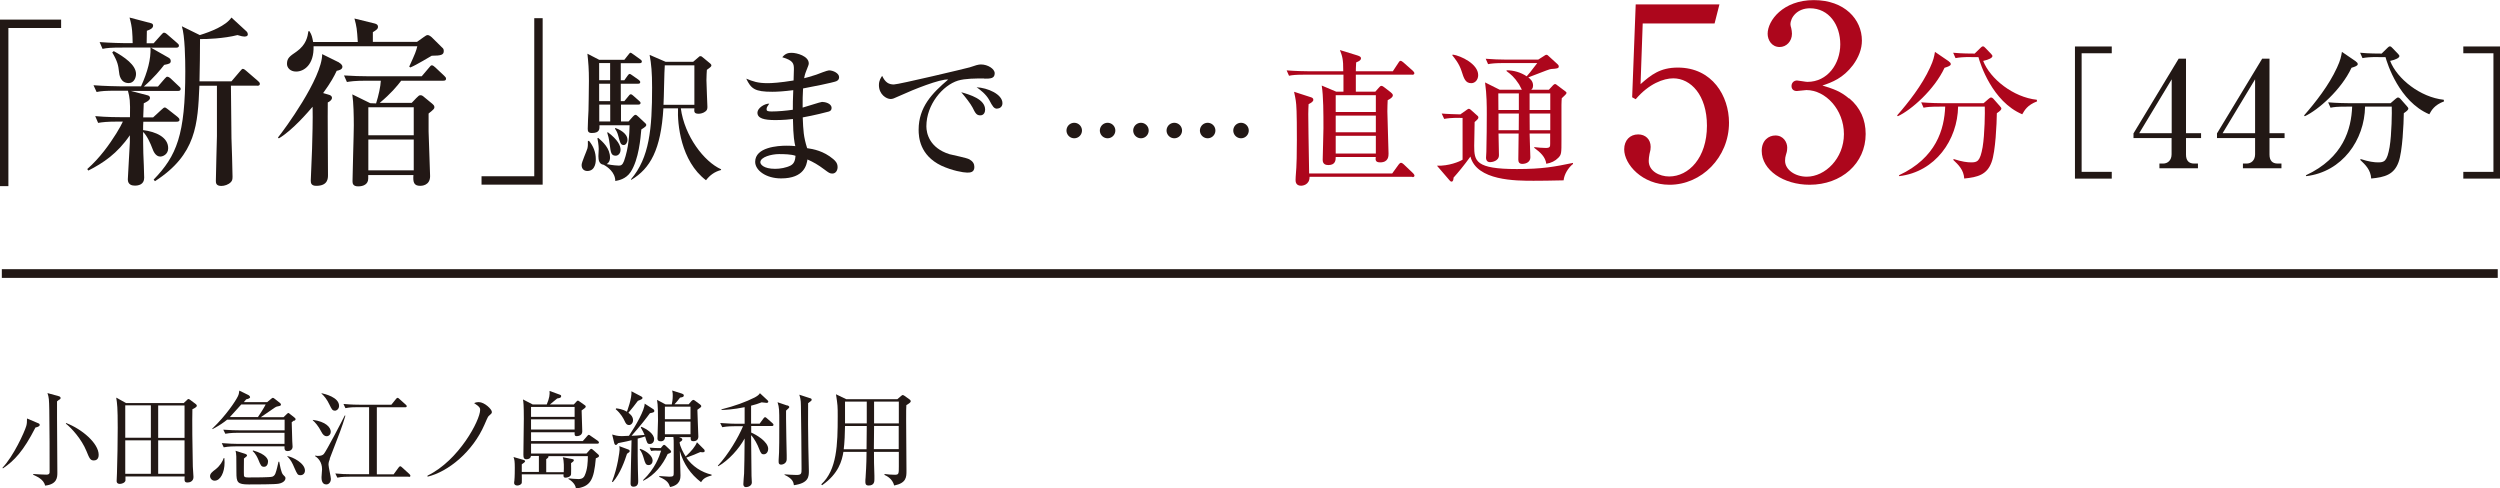 <?xml version="1.0" encoding="UTF-8"?>
<svg id="_レイヤー_2" data-name="レイヤー_2" xmlns="http://www.w3.org/2000/svg" viewBox="0 0 232.33 45.38">
  <defs>
    <style>
      .cls-1 {
        stroke-miterlimit: 10;
        stroke-width: .81px;
      }

      .cls-1, .cls-2 {
        fill: none;
        stroke: #221815;
      }

      .cls-2 {
        stroke-dasharray: 0 3.1;
        stroke-linecap: round;
        stroke-linejoin: round;
        stroke-width: 1.44px;
      }

      .cls-3 {
        fill: #ad061c;
      }

      .cls-4 {
        fill: #221815;
      }
    </style>
  </defs>
  <g id="_レイヤー_1-2" data-name="レイヤー_1">
    <line class="cls-1" x1=".17" y1="25.42" x2="232.12" y2="25.42"/>
    <g>
      <path class="cls-4" d="M.78,2.61v14.69h-.78V1.82h5.68v.78H.78Z"/>
      <path class="cls-4" d="M16.56,8.45h-4.4l1.56.41c.12.03.22.1.22.25,0,.22-.41.41-.58.49-.02.2-.03,1.12-.05,1.31h.92l.76-.7c.17-.15.24-.22.31-.22.08,0,.14.03.31.17l.9.71c.08.07.17.15.17.27,0,.15-.15.17-.27.17h-3.09c-.02.27-.02.48-.02.78,1.19.15,2.33.66,2.33,1.68,0,.59-.51.78-.73.78-.46,0-.66-.54-.73-.73-.19-.51-.51-1.22-.87-1.56,0,.68,0,1.19.02,1.97.02.36.08,1.97.08,2.29,0,.65-.56.73-.87.73-.26,0-.65-.08-.65-.58,0-.25.19-3.23.19-3.47v-.63c-1.16,1.7-2.48,2.58-3.86,3.28l-.1-.14c1.19-1.05,2.06-2.29,2.7-3.31.27-.44.51-.87.61-1.1h-.46c-1.04,0-1.41.05-1.84.12l-.27-.63c1.04.1,2.23.1,2.41.1h.82c.03-1.58-.02-1.8-.19-2.46h-1.07c-1.04,0-1.41.03-1.84.12l-.29-.63c1.04.08,2.24.1,2.43.1h1.99c.61-1.34.92-2.52.88-3.6h-2.62c-1.04,0-1.41.03-1.84.12l-.27-.63c1.02.08,2.23.1,2.41.1h.66c-.02-.85-.02-1.44-.29-2.38l1.94.51c.14.03.25.08.25.24,0,.27-.34.39-.58.48,0,.19-.02.99-.02,1.16h.65l.7-.78c.17-.19.19-.2.27-.2.07,0,.14.02.31.17l.9.78c.1.08.17.15.17.25,0,.17-.15.19-.25.19h-2.35l1.62.92c.12.07.22.15.22.32,0,.24-.17.27-.61.36-.34.44-.93,1.17-1.89,2.01h1.31l.61-.71c.17-.19.19-.2.27-.2.12,0,.29.15.31.17l.75.71c.1.08.17.15.17.25,0,.17-.14.19-.25.19ZM11.96,7.72c-.78,0-.88-.8-.9-1.05-.07-.59-.12-.93-.63-1.8l.14-.12c.99.54,2.07,1.29,2.07,2.12,0,.37-.2.85-.68.85ZM23.89,7.96h-2.43c0,.66.02,2.35.05,4.88.02.51.1,3.01.1,3.57,0,.27-.03.39-.17.53-.22.22-.58.34-.87.34-.48,0-.51-.27-.51-.46,0-.49.1-4.05.1-4.18v-4.67h-1.63c-.15,3.55-.27,6.39-4.13,8.87l-.12-.15c2.14-2.21,2.94-4.16,2.94-10.05,0-1.05-.03-3.31-.32-4.2l1.67.82c1-.31,2.41-.85,2.94-1.63l1.38,1.27c.1.08.14.2.14.31,0,.07-.05.19-.31.19-.14,0-.27-.03-.65-.14-1.24.32-2.94.39-3.48.37,0,1.19-.02,2.62-.05,3.93h2.97l.8-.94c.17-.2.19-.22.27-.22.1,0,.25.14.31.19l1.09.94c.07.07.17.15.17.25,0,.19-.17.19-.25.19Z"/>
      <path class="cls-4" d="M31.51,5.82c.15.08.31.22.31.39,0,.26-.36.34-.53.37-.25.53-.49,1-1.26,2.07l.48.14c.19.05.34.12.34.31s-.24.36-.39.42c-.02.97.02,5.66.02,6.73,0,.32,0,1.02-1.09,1.02-.46,0-.51-.25-.51-.48,0-.05.1-2.48.12-2.94.03-1,.08-2.79.05-3.93-.29.34-1.87,2.21-3.14,2.94l-.08-.08c.56-.68,4.11-5.51,4.11-7.75l1.58.78ZM38.77,3.88l.59-.42c.2-.15.29-.2.39-.2.07,0,.2.05.37.2l.95.94c.12.1.17.17.17.34,0,.34-.2.44-1.12.44-.07.03-1.43.87-1.99,1.09l-.1-.08c.58-1.27.63-1.41.75-1.89h-9.64c.05,1.73-.9,2.35-1.62,2.35-.56,0-.85-.37-.85-.71,0-.54.25-.71.88-1.14.92-.65,1.04-1.41,1.11-1.9h.1c.22.36.25.53.34,1h4.15c-.08-1.24-.1-1.38-.31-2.18l1.87.46c.19.05.32.12.32.32,0,.17-.12.27-.48.49v.9h4.1ZM37.31,7.47c-.46.59-.97,1.21-2.02,2.09h2.97l.42-.44c.22-.22.27-.27.39-.27s.19.03.37.19l.73.6c.08.07.2.17.2.31,0,.15-.03.19-.54.6v1.67c0,.31.14,3.76.14,4.15,0,.9-.83.9-.92.9-.59,0-.68-.34-.63-1h-4.2v.32c0,.53-.44.73-.93.73s-.53-.27-.53-.48c0-.75.12-4.37.12-5.18s-.02-2.12-.14-2.89l1.67.82.54.02c.24-.75.42-1.6.44-2.11h-1.31c-1.17,0-1.51.07-1.84.12l-.27-.61c.76.05,1.63.08,2.41.08h4.81l.68-.8c.14-.15.15-.22.27-.22.1,0,.2.1.31.19l.83.78c.12.12.17.17.17.27,0,.19-.17.19-.27.19h-3.89ZM34.23,9.97v2.6h4.22v-2.6h-4.22ZM34.23,12.97v2.86h4.22v-2.86h-4.22Z"/>
      <path class="cls-4" d="M44.75,17.16v-.78h4.9V1.69h.78v15.47h-5.68Z"/>
    </g>
    <g>
      <path class="cls-4" d="M54.73,13.08c.42.5.64,1.08.64,1.73,0,.14,0,1.08-.79,1.08-.25,0-.53-.14-.53-.56,0-.26.48-1.31.54-1.54.05-.22.05-.39.04-.67l.1-.04ZM58.41,11.29l.41-.46c.07-.07.15-.16.25-.16.05,0,.15.07.27.19l.64.6c.05.04.08.1.08.15,0,.11-.08.18-.46.42-.07.78-.23,2.78-.99,3.95-.45.68-1.16.79-1.43.84,0-.8-.72-1.32-1.09-1.51-.41-.05-.48-.44-.48-.8,0-.11.03-.57.03-.67,0-.05,0-.37-.12-.99l.07-.04c.42.37,1.1.95,1.1,1.84,0,.08,0,.41-.31.6.56.12,1.04.14,1.13.14.19,0,.34-.05.48-.42.44-1.24.5-2.5.52-3.33h-2.8c.01.35.03.72-.71.72-.33,0-.38-.16-.38-.39,0-.27.05-1.46.07-1.7,0-.12.04-1.85.04-2.75,0-1.13-.05-1.66-.14-2.53l1.1.57h2.33l.38-.48c.11-.14.14-.18.2-.18.05,0,.08.03.27.16l.64.46c.07.05.14.11.14.2,0,.12-.11.15-.2.15h-1.76v1.59h.33l.29-.41c.07-.11.14-.18.22-.18.05,0,.15.08.27.16l.54.38c.09.07.16.14.16.22,0,.14-.12.15-.22.15h-1.59v1.62h.33l.38-.46c.07-.08.12-.18.22-.18.08,0,.16.07.25.15l.52.46c.05.04.14.12.14.2,0,.12-.12.15-.2.15h-1.62v1.57h.74ZM55.68,5.86v1.59h1.02v-1.59h-1.02ZM55.68,7.78v1.62h1.02v-1.62h-1.02ZM56.71,11.29v-1.57h-1.02v1.57h1.02ZM56.49,12.29c.94.71,1.18,1.25,1.18,1.62s-.24.56-.45.56c-.44,0-.46-.31-.56-1.06-.07-.56-.14-.8-.23-1.08l.05-.04ZM57.18,11.89c.23.08,1.13.44,1.13,1.1,0,.26-.15.49-.35.49-.29,0-.34-.26-.5-.84-.09-.35-.18-.49-.31-.68l.04-.07ZM63.27,10.07c.35,2.59,2.16,4.95,3.74,5.66v.07c-.6.15-1.06.5-1.4.95-2.35-1.78-2.67-5.25-2.6-6.68h-1.36c-.23,3.84-1.22,5.59-2.98,6.64l-.04-.04c1.73-2.01,1.97-4.72,1.97-8.52,0-1.42-.07-2.18-.23-3.05l1.48.64h2.57l.49-.42c.07-.07.1-.1.18-.1.1,0,.15.05.22.11l.69.57c.05.04.11.11.11.18,0,.08-.04.14-.42.41-.01.25-.04.52-.04.97,0,.39.09,2.34.09,2.46,0,.11,0,.29-.15.41-.23.2-.52.24-.67.24-.42,0-.42-.19-.39-.5h-1.27ZM64.53,9.74v-3.67h-2.75c-.05.52-.08,3.09-.12,3.67h2.87Z"/>
      <path class="cls-4" d="M77.75,7.54c-.39.15-2.44.56-3.12.68-.04.68-.04,1.01-.04,1.78.29-.07,1.66-.53,1.81-.53.27,0,.88.14.88.56,0,.25-.18.31-.27.34-.12.04-1.43.37-2.41.54.05,1.23.07,1.78.41,2.86.56.08,1.52.25,2.42,1.01.16.14.41.35.41.75,0,.29-.16.6-.49.6-.23,0-.34-.08-.74-.38-.6-.45-.99-.67-1.57-.93-.08.49-.29,1.76-2.45,1.76-1.42,0-2.41-.76-2.41-1.54,0-1.36,2.1-1.5,2.91-1.5.34,0,.57.01.82.04-.08-.35-.19-.79-.22-2.52-.23.03-.87.1-1.63.1-1.06,0-1.67-.16-1.67-.69,0-.41.63-.84,1.1-.84-.18.26-.25.35-.25.53,0,.14.09.2.45.2.6,0,1.39-.07,1.99-.16,0-.71,0-.72.04-1.82-.86.11-1.47.15-1.95.15-1.61,0-1.97-.27-2.42-1.22.64.26,1.06.42,2,.42.35,0,1.12-.04,2.4-.25,0-.15.03-.99.03-1.06,0-.52-.07-.8-1.08-1.1.3-.37.58-.41.87-.41.5,0,1.59.31,1.59.98,0,.12-.03.18-.23.69-.14.35-.16.5-.2.69.22-.05.58-.15,1.13-.33.19-.07,1.02-.4,1.18-.4.39,0,.94.27.94.63,0,.18-.08.3-.25.37ZM72.39,14.32c-.68,0-1.73.27-1.73.76,0,.19.29.61,1.38.61.46,0,1.03-.1,1.44-.31.37-.2.42-.57.45-.9-.39-.15-1.1-.16-1.54-.16Z"/>
      <path class="cls-4" d="M91.48,7.29c-.8,0-1.78,0-2.45.2-1.42.44-2.94,2.22-2.94,4.25,0,.65.29,2.01,2.15,2.59.29.08,1.62.34,1.85.48.33.19.46.42.46.71,0,.52-.42.52-.68.52-.34,0-1.39-.18-2.4-.65-2.01-.97-2.1-2.67-2.1-3.33,0-2.1,1.25-3.4,2.75-4.67-.73-.07-3.24.93-4.41,1.47-.68.31-.76.34-.95.34-.38,0-1.08-.42-1.08-1.29,0-.45.19-.69.3-.86.29.61.61.8,1.09.8.44,0,6.74-1.5,7.04-1.59.54-.19.82-.27,1.05-.27.64,0,1.28.41,1.28.82,0,.5-.42.5-.97.5ZM91.1,10.72c-.35,0-.46-.2-.72-.73-.18-.35-.67-.98-1.05-1.42.8.23,2.22.64,2.22,1.62,0,.23-.11.53-.45.53ZM92.67,10.1c-.3,0-.42-.2-.73-.79-.31-.57-.87-.98-1.18-1.2,1.01.05,2.4.64,2.4,1.48,0,.37-.3.5-.48.5Z"/>
    </g>
    <g>
      <path class="cls-3" d="M152.66,2.19l-.2,5.63c.96-.85,1.81-1.54,3.46-1.54,3.22,0,4.76,2.66,4.76,5.12,0,3.24-2.57,5.77-5.52,5.77-2.55,0-4.22-1.9-4.22-3.29,0-.85.54-1.39,1.3-1.39.67,0,1.16.45,1.16,1.16,0,.22-.02.31-.11.67-.04.18-.07.49-.07.63,0,.96,1.01,1.45,1.9,1.45,1.81,0,3.51-1.72,3.51-4.72,0-2.84-1.5-4.4-3.13-4.4-.89,0-2.26.49-3.49,1.94l-.33-.18.33-8.63h7.78l-.45,1.77h-6.68Z"/>
      <path class="cls-3" d="M171.86,9.14c1.03.87,1.52,1.99,1.52,3.31,0,2.75-2.26,4.72-5.21,4.72-2.42,0-4.45-1.36-4.45-3.15,0-.98.65-1.43,1.27-1.43.76,0,1.1.65,1.1,1.12,0,.33-.07.54-.13.72-.04.13-.07.29-.07.51,0,.85.96,1.48,2.01,1.48,1.72,0,3.46-1.7,3.46-3.96s-1.7-4.09-3.49-4.09c-.13,0-.76.09-.89.09-.33,0-.49-.2-.49-.47,0-.29.22-.51.51-.51.13,0,.8.13.96.13,1.88,0,3.06-1.68,3.06-3.49s-1.05-3.35-2.82-3.35c-1.18,0-1.81.85-1.81,1.5,0,.11.04.22.07.33.04.16.07.38.07.54,0,.69-.51,1.23-1.14,1.23-.74,0-1.12-.65-1.12-1.23,0-1.23,1.43-3.13,4.29-3.13s4.47,1.79,4.47,3.76c0,.78-.29,1.54-.83,2.28-.92,1.21-1.92,1.59-2.84,1.9,1.03.31,1.7.54,2.48,1.21Z"/>
    </g>
    <path class="cls-3" d="M181.11,5.71c.1.07.18.14.18.25,0,.15-.23.23-.58.34-.95,2.04-3.1,3.93-4.34,4.5l-.07-.07c1.05-1.2,2.31-2.8,3.06-4.44.33-.71.39-1.05.46-1.47l1.29.88ZM180.23,9.91c-.83,0-1.13.03-1.47.1l-.22-.5c.82.07,1.78.08,1.93.08h3.87l.45-.39c.12-.11.19-.14.26-.14.05,0,.14.05.2.12l.6.68c.08.1.14.16.14.22,0,.14-.16.26-.42.44-.01.93-.12,3.57-.49,4.55-.42,1.16-1.28,1.4-2.54,1.52-.05-.8-.53-1.27-1.02-1.73l.04-.08c.76.25,1.27.31,1.61.31.58,0,.84-.07,1.08-1.42.2-1.21.22-3.29.2-3.76h-2.48c-.05,3.09-2.11,6.06-5.47,6.46l-.03-.08c3.48-1.62,4.22-4.29,4.3-6.38h-.53ZM183.2,5.3c-.83,0-1.13.04-1.47.1l-.22-.5c.79.08,1.7.08,2,.08l.54-.53c.08-.07.14-.14.22-.14.09,0,.14.04.23.14l.54.56c.08.1.12.14.12.2,0,.16-.31.33-.86.45.64,1.66,2.8,3.38,4.98,3.61l.03.15c-.9.34-1.16.82-1.38,1.2-2.8-1.18-3.91-4.72-4.07-5.31h-.68Z"/>
    <g>
      <path class="cls-4" d="M192.83,16.6V4.32h3.42v.63h-2.8v11.02h2.8v.63h-3.42Z"/>
      <path class="cls-4" d="M198.28,12.38l4.19-6.93h.68v6.93h1.4v.45h-1.4v1.54c0,.54.25.83.76.83h.35v.44h-3.58v-.44h.34c.44,0,.79-.31.79-.86v-1.51h-3.54v-.45ZM198.8,12.38h3.02v-5.01l-3.02,5.01Z"/>
      <path class="cls-4" d="M206.04,12.38l4.19-6.93h.68v6.93h1.4v.45h-1.4v1.54c0,.54.25.83.76.83h.35v.44h-3.58v-.44h.34c.44,0,.79-.31.79-.86v-1.51h-3.54v-.45ZM206.55,12.38h3.02v-5.01l-3.02,5.01Z"/>
      <path class="cls-4" d="M218.93,5.71c.1.07.18.14.18.25,0,.15-.23.23-.58.34-.95,2.04-3.1,3.93-4.34,4.5l-.07-.07c1.05-1.2,2.31-2.8,3.06-4.44.33-.71.39-1.05.46-1.47l1.29.88ZM218.05,9.91c-.83,0-1.13.03-1.47.1l-.22-.5c.82.07,1.78.08,1.93.08h3.87l.45-.39c.12-.11.19-.14.26-.14.05,0,.14.05.2.12l.6.68c.08.1.14.16.14.22,0,.14-.16.26-.42.44-.01.93-.12,3.57-.49,4.55-.42,1.16-1.28,1.4-2.54,1.52-.05-.8-.53-1.27-1.02-1.73l.04-.08c.76.25,1.27.31,1.61.31.58,0,.84-.07,1.08-1.42.2-1.21.22-3.29.2-3.76h-2.48c-.05,3.09-2.11,6.06-5.47,6.46l-.03-.08c3.48-1.62,4.22-4.29,4.3-6.38h-.53ZM221.02,5.3c-.83,0-1.13.04-1.47.1l-.22-.5c.79.08,1.7.08,2,.08l.54-.53c.08-.07.14-.14.22-.14.09,0,.14.04.23.14l.54.56c.08.1.12.14.12.2,0,.16-.31.33-.86.45.64,1.66,2.8,3.38,4.98,3.61l.03.15c-.9.34-1.16.82-1.37,1.2-2.8-1.18-3.91-4.72-4.07-5.31h-.68Z"/>
      <path class="cls-4" d="M228.92,16.6v-.63h2.8V4.95h-2.8v-.63h3.42v12.28h-3.42Z"/>
    </g>
    <line class="cls-2" x1="115.33" y1="12.13" x2="97.31" y2="12.13"/>
    <g>
      <path class="cls-4" d="M3.29,39.74c-1.11,2.17-1.95,3.07-3.02,3.79l-.04-.06c1.02-1.07,2.04-3.3,2.21-3.88.06-.21.07-.38.07-.7l.99.42c.13.05.19.08.19.18,0,.15-.26.21-.4.24ZM5.51,37.13c-.09.07-.12.1-.21.17,0,.39,0,.52,0,1.54,0,.81.03,4.36.03,5.09,0,.39,0,1.08-1.14,1.2-.12-.61-.87-.9-1.1-1v-.08c.24.02,1,.06,1.21.06.31,0,.31-.15.31-.25,0-1.33,0-4.19-.03-5.72-.02-1.04-.03-1.2-.17-1.61l1.02.28c.1.03.2.07.2.17,0,.05,0,.09-.12.17ZM8.72,42.79c-.33,0-.41-.19-.69-.88-.45-1.1-1.37-2.12-1.91-2.54l.02-.06c1.49.57,3.03,1.89,3.03,2.96,0,.46-.3.52-.45.52Z"/>
      <path class="cls-4" d="M17.09,37.44l.27-.25c.06-.05.09-.11.15-.11s.1.04.15.07l.52.39c.06.05.11.09.11.17,0,.14-.32.28-.41.32-.03.95,0,3.74.04,5.33,0,.15.06.84.06.97,0,.4-.34.51-.55.51-.31,0-.29-.17-.27-.56h-5.5c0,.06,0,.35,0,.39-.07.22-.36.3-.53.3-.14,0-.29-.06-.29-.27,0-.12.03-.61.03-.72.04-1.41.07-2.82.07-4.22,0-1.91-.05-2.25-.14-2.81l.92.51h5.39ZM11.64,37.67v3.01h2.38v-3.01h-2.38ZM11.64,40.92v3.11h2.38v-3.11h-2.38ZM17.15,40.69v-3.01h-2.45v3.01h2.45ZM17.15,44.03v-3.11h-2.45v3.11h2.45Z"/>
      <path class="cls-4" d="M19.94,44.67c-.25,0-.42-.22-.42-.42,0-.24.21-.41.52-.64.43-.34.65-.75.75-1.04h.06c0,.12.02.24.02.42,0,.9-.38,1.68-.92,1.68ZM27.32,39.08c-.13.09-.17.12-.21.16.02.98.03,1.36.05,1.75,0,.09.03.45.03.52,0,.31-.27.41-.45.41-.3,0-.3-.19-.3-.31v-.13h-4.5c-.18,0-.67,0-1.15.09l-.18-.39c.61.05,1.22.07,1.49.07h4.34v-1.03h-4.35c-.17,0-.68,0-1.15.09l-.19-.38c.6.05,1.21.06,1.5.06h4.2v-.99h-5.34c-.32.26-.7.53-1.36.88l-.03-.04c1.3-1.24,2.17-2.57,2.38-3,.1-.2.11-.31.14-.54l.86.42s.14.09.14.19-.2.17-.36.2c-.05.06-.15.17-.22.26h2.17l.35-.29c.06-.05.13-.11.17-.11.06,0,.16.07.2.11l.46.36s.1.08.1.15c0,.12-.08.13-.37.19-.12.03-.18.08-.99.64-.17.12-.38.26-.51.35h2.11l.28-.27s.12-.12.16-.12c.05,0,.11.06.15.09l.42.33c.06.05.11.1.11.16,0,.05-.04.09-.1.14ZM22.42,37.59c-.14.15-.91,1.01-1.06,1.17h2.61c.11-.15.56-.85.72-1.17h-2.26ZM25.9,44.95c-.33.07-2.22.07-2.78.07-1.07,0-1.15-.2-1.15-1.13,0-1.59,0-1.66-.08-2l.91.29c.06.02.16.08.16.14,0,.05-.04.09-.08.12-.03.03-.18.15-.21.17,0,.13-.02,1.43,0,1.58.02.18.21.18.45.18.44,0,1.96,0,2.18-.07.12-.04.22-.12.29-.29.12-.3.24-.87.29-1.1h.07c.06.32.18,1.05.37,1.22.16.15.21.2.21.32s-.11.4-.63.5ZM24.54,43.38c-.26,0-.31-.12-.54-.68-.06-.14-.22-.52-.52-.78l.04-.06c1.27.36,1.39.86,1.39,1.01,0,.22-.09.51-.37.51ZM27.93,44.16c-.27,0-.3-.07-.57-.68-.19-.45-.33-.74-.67-1.08v-.02c.53.09,1.65.67,1.65,1.35,0,.26-.18.43-.41.43Z"/>
      <path class="cls-4" d="M30.36,40.54c-.19,0-.35-.12-.5-.42-.28-.55-.59-.88-.79-1.06v-.04c1.21.16,1.67.7,1.67,1.11,0,.2-.15.41-.39.41ZM30.66,42.63c-.09.22-.13.36-.13.56s.22,1.13.22,1.32c0,.26-.16.51-.43.51-.44,0-.44-.52-.44-.68,0-.12.05-.62.05-.73,0-.68-.38-1.06-.65-1.22v-.05c.07,0,.15.03.25.03.32,0,.48-.08.57-.19.21-.23,1.66-3,1.94-3.57l.06.02c-.35,1.16-.52,1.56-1.46,4ZM31.11,38.16c-.23,0-.29-.15-.48-.53-.24-.52-.52-.85-.75-1.05v-.04c.3.07,1.63.37,1.63,1.18,0,.27-.21.45-.41.45ZM37.98,44.3h-5.48c-.26,0-.72,0-1.15.09l-.19-.39c.5.05,1,.07,1.5.07h1.64v-6.23h-1.05c-.23,0-.72,0-1.15.09l-.18-.39c.77.07,1.32.07,1.49.07h2.96l.42-.52c.06-.08.11-.12.15-.12.07,0,.13.06.17.1l.58.52s.11.09.11.15c0,.11-.1.11-.16.11h-2.62v6.23h1.56l.46-.63s.09-.12.15-.12.14.07.18.11l.67.61s.1.1.1.16c0,.1-.09.11-.15.11Z"/>
      <path class="cls-4" d="M45.41,38.66c-.07.06-.27.53-.39.81-1.09,2.51-3.36,4.37-5.29,4.83v-.1c2.92-1.41,4.89-5.16,4.89-6.1,0-.15,0-.28-.56-.64.1-.04.21-.09.44-.09.52,0,1.21.66,1.21.91,0,.13-.03.15-.29.38Z"/>
      <path class="cls-4" d="M52.39,43.85c.02-.35.03-1.05-.09-1.36l.88.17c.08.02.15.03.15.12s-.18.2-.26.26c0,.17.02.89,0,1.01,0,.26-.37.34-.5.34-.22,0-.21-.13-.2-.31h-3.88c0,.13.02.7,0,.79-.04.17-.26.25-.41.25s-.3-.06-.3-.24c0-.05,0-.15.02-.19.04-.38.04-1.02.04-1.22,0-.6-.03-.76-.12-1l.93.27c.1.03.15.06.15.14,0,.06-.2.19-.31.27,0,.12,0,.61,0,.71h1.59c0-.33,0-1.19,0-1.49h-.74c-.02.22-.22.31-.41.31-.23,0-.29-.12-.29-.43,0-.93.04-2.41.04-3.34,0-1.3-.04-1.55-.08-1.79l.91.47h1.3c.25-.6.29-.93.26-1.26l.96.35c.06.02.12.04.12.14,0,.13-.11.17-.37.21-.11.08-.58.49-.68.56h2.22l.25-.27c.06-.06.08-.09.14-.09.04,0,.07.03.13.07l.47.33c.08.06.12.08.12.15s-.05.11-.08.14c-.04.05-.26.18-.3.22,0,.31.06,1.68.06,1.96,0,.43-.48.43-.52.43-.2,0-.2-.12-.19-.36h-4.05v.82h4.81l.4-.46c.07-.08.1-.12.16-.12.05,0,.1.04.19.11l.65.45s.1.08.1.15c0,.09-.08.11-.15.11h-6.16v.92h5.15l.31-.35s.08-.09.13-.09c.06,0,.1.03.15.08l.49.43s.09.09.09.15c0,.09-.13.16-.3.22-.18,2.04-.5,2.63-1.85,2.81-.04-.49-.61-.85-.69-.88v-.07c.16.02.6.07.92.07.41,0,.52-.19.58-.32.27-.58.29-1.24.3-1.81h-3.67c.03.1-.02.16-.2.28v1.21h1.63ZM49.35,37.82v.92h4.05v-.92h-4.05ZM49.35,38.97v.95h4.05v-.95h-4.05Z"/>
      <path class="cls-4" d="M56.87,44.77c.54-1.33.71-2.86.71-2.98,0-.11,0-.22-.03-.33l.86.32s.11.05.11.13c0,.09-.03.11-.25.26-.2.62-.63,1.86-1.32,2.63l-.07-.03ZM60.74,38.05s.07.07.07.14c0,.12-.1.15-.41.21-.33.45-.85,1.13-1.71,2.1.05,0,.71-.03,1.21-.08-.07-.17-.18-.41-.35-.69l.05-.07c.52.22,1.19.65,1.19,1.16,0,.22-.14.44-.39.44s-.26-.08-.45-.7c-.15.05-.31.1-.69.2,0,1.34,0,2.03.02,2.86,0,.17.03.92.03,1.08,0,.15,0,.53-.44.53-.27,0-.27-.22-.27-.3,0-.45.08-3.38.09-4.02-.24.06-.55.14-1.24.27-.14.15-.15.17-.22.17-.07,0-.12-.07-.14-.14l-.2-.83c.21.06.47.15.9.15.06,0,.58-.02.66-.03.64-.95,1.47-2.4,1.46-2.99l.84.54ZM57.25,37.95c.2.02.58.06,1.01.31,0,0,.49-1.28.42-1.9l.93.49c.06.03.1.08.1.13,0,.1-.09.14-.43.27-.35.48-.48.62-.88,1.11.13.1.43.32.43.69,0,.26-.18.45-.37.45-.24,0-.33-.2-.4-.35-.11-.25-.37-.73-.84-1.12l.03-.07ZM59.5,41.71c.65.23,1.15.69,1.15,1.09,0,.22-.13.42-.37.42-.27,0-.32-.16-.47-.68-.08-.27-.19-.57-.37-.77l.06-.06ZM61,41.87c-.24,0-.41.02-.49.04l-.14-.31c.36.03.65.04.74.04h.3l.18-.22s.07-.08.13-.08c.04,0,.11.05.15.09l.39.37s.11.1.11.17c0,.08-.03.12-.32.22-.47,1.02-1.19,1.95-2.27,2.49l-.02-.06c1.13-1.08,1.5-2.18,1.68-2.74h-.44ZM63.03,40.6l.17.06c.07.02.21.08.21.18,0,.12-.17.21-.25.25,0,.36.38,1.06.56,1.33.55-.51.89-.92,1.05-1.32l.67.67s.05.08.05.13c0,.02,0,.13-.16.13-.03,0-.16,0-.25-.02-.47.21-.83.35-1.3.52.56.8,1.4,1.36,2.35,1.58v.08c-.68.17-.82.38-.98.62-.98-.75-1.63-1.7-1.97-2.89,0,.36.06,1.94.06,2.26,0,.23,0,.9-.97,1.08-.11-.31-.21-.61-1-.94v-.08c.17.02.82.06.94.06.39,0,.4-.08.4-.37v-2.62c0-.33,0-.53-.03-.7h-.78c0,.26-.16.4-.39.4-.21,0-.31-.08-.31-.25,0-.14.05-1.41.05-1.67,0-.52,0-1.49-.09-1.93l.79.42h.58c.04-.17.09-.46.09-.81,0-.17,0-.25-.05-.48l.91.29c.08.03.17.07.17.17,0,.13-.1.16-.35.2-.19.26-.33.41-.52.62h1.32l.26-.3s.12-.11.17-.11.11.04.15.07l.46.34c.06.04.13.11.13.17,0,.09-.04.11-.36.34,0,.4.09,2.27.09,2.49,0,.29-.19.43-.46.43s-.26-.16-.25-.38h-1.15ZM61.79,37.79v1.17h2.38v-1.17h-2.38ZM64.17,40.36v-1.18h-2.38v1.18h2.38Z"/>
      <path class="cls-4" d="M70.61,39.35l.33-.45c.05-.07.11-.13.16-.13.06,0,.14.07.18.11l.5.44c.06.05.1.1.1.16,0,.1-.09.11-.15.11h-1.92c0,.19,0,.42,0,.61.42.17,1.58.83,1.58,1.52,0,.19-.11.5-.42.5-.17,0-.26-.06-.43-.52-.14-.38-.43-.94-.74-1.26,0,.6.03,3.26.04,3.79,0,.1.03.52.03.61,0,.3-.34.43-.55.43-.16,0-.24-.12-.24-.27s.06-.86.07-.99c.02-.58.04-1.7.05-3.26-.53.97-1.49,2.03-2.45,2.58l-.04-.05c.96-1.02,1.93-2.67,2.34-3.67h-.79c-.17,0-.66,0-1.14.09l-.19-.39c.72.06,1.35.07,1.5.07h.77v-1.54c-1.08.22-1.8.25-2.15.26v-.06c1.22-.3,2.29-.7,3.08-1.1.24-.13.41-.25.49-.4l.7.65s.08.08.08.13c0,.07-.06.12-.15.12-.06,0-.31-.03-.47-.05-.32.13-.59.21-.98.31v1.67h.8ZM73.18,37.67s.17.07.17.15c0,.07-.03.09-.3.34,0,.19,0,.38,0,.71,0,.9.05,2.79.06,3.44,0,.13,0,.29,0,.37,0,.39-.38.5-.51.5-.17,0-.24-.09-.24-.24,0-.06,0-.15,0-.19.07-.67.06-2.6.06-3.37,0-1.28,0-1.5-.16-2l.91.31ZM75.28,37c.07.02.15.05.15.15,0,.08-.04.11-.33.32-.02.66,0,3.29.02,4.05.02.74.05,2.1.05,2.23,0,.52,0,1.15-1.39,1.34-.04-.25-.09-.6-.87-.96v-.05c.22.02.86.06,1.1.06.48,0,.48-.14.48-.56,0-1.11-.04-5.01-.06-5.9,0-.54-.08-.78-.15-1l1.01.33Z"/>
      <path class="cls-4" d="M83.4,37.09l.34-.29c.08-.07.12-.09.15-.09.05,0,.12.04.16.07l.49.35c.06.04.1.11.1.15,0,.11-.13.2-.41.37-.02.37-.02.41-.02,1.45,0,.74.03,3.99.03,4.65,0,.58,0,1.14-1.14,1.37-.18-.65-.68-.88-.91-.99l.02-.08c.31.04.62.07.93.07.39,0,.39-.08.39-.77,0-.19,0-1.21,0-1.36h-2.31c0,.56,0,1.42.04,2.22,0,.14,0,.27,0,.32,0,.2,0,.59-.54.59-.29,0-.3-.2-.3-.33,0-.08,0-.32.02-.41.08-1.18.09-2.05.09-2.39h-2.15c-.13.81-.44,2.03-1.98,3.1l-.08-.08c1.46-1.34,1.53-3.68,1.53-6.3,0-.98,0-1.01-.16-2.07l.96.46h4.75ZM78.53,39.59c0,.56-.05,1.65-.12,2.16h2.12l.02-2.16h-2.02ZM78.53,37.32v2.03h2.02v-2.03h-2.02ZM83.52,41.74v-2.16s-2.29,0-2.29,0l-.02,2.16h2.31ZM83.53,39.35v-2.03s-2.3,0-2.3,0v2.03h2.3Z"/>
    </g>
    <g>
      <path class="cls-3" d="M131.25,6.94h-5.25v1.58h1.81l.31-.35c.11-.12.16-.19.26-.19.08,0,.21.08.3.16l.53.41c.12.1.23.19.23.3,0,.19-.23.33-.48.46-.01.31-.03.6-.03,1.03,0,.63.11,3.38.11,3.93,0,.23,0,.82-.78.82-.45,0-.44-.23-.41-.5h-3.72c0,.25,0,.75-.68.75-.25,0-.53-.08-.53-.48,0-.46.07-2.31.07-2.94,0-1.33,0-2.99-.16-3.97l1.35.57h.67v-1.58h-3.59c-.83,0-1.13.03-1.47.1l-.22-.5c.82.07,1.78.08,1.93.08h3.33c.01-1.14-.1-1.42-.31-1.97l1.62.5c.25.08.34.15.34.27,0,.14-.12.25-.45.38-.03.56-.03.61-.03.82h3.44l.52-.79c.04-.07.11-.18.2-.18.08,0,.2.11.26.15l.88.78c.05.05.14.15.14.22,0,.12-.11.15-.2.15ZM131.25,16.43h-9.55c.01.78-.69.83-.78.83-.52,0-.52-.41-.52-.54,0-.05,0-.16.01-.29.1-1.03.11-2.4.11-3.44,0-2.69-.04-3.2-.1-3.63-.04-.26-.08-.46-.16-.83l1.48.48c.19.05.31.11.31.26,0,.16-.16.26-.44.41-.01.25-.03.52-.03.93,0,1.17.03,2.03.08,5.51h7.72l.6-.83c.07-.1.15-.16.22-.16s.18.07.25.14l.86.82s.14.14.14.22c0,.12-.09.15-.2.15ZM127.86,8.85h-3.73v1.56h3.73v-1.56ZM127.86,10.74h-3.73v1.55h3.73v-1.55ZM127.86,12.62h-3.73v1.65h3.73v-1.65Z"/>
      <path class="cls-3" d="M135.68,10.95c-.83,0-1.13.04-1.47.1l-.23-.5c.34.04,1.55.08,1.73.08l.58-.41c.07-.05.15-.11.22-.11.05,0,.14.05.19.11l.54.48c.07.05.15.12.15.22s-.08.19-.35.42c0,.35-.04,1.89-.04,2.21,0,1.42.12,2.16,3.97,2.16,2.4,0,3.51-.22,5.21-.57v.1c-.45.35-.82.98-.87,1.52-1.01.03-2.37.04-2.79.04-1.66,0-5.28,0-5.87-2.25-.65.9-1.1,1.43-1.57,1.96,0,.15-.03.37-.19.37-.07,0-.14-.07-.18-.12l-1.17-1.36c1.09.04,2.1-.38,2.38-.56v-3.88h-.26ZM135,5.07c.76.11,2.37.87,2.37,1.91,0,.45-.3.75-.64.75-.54,0-.68-.41-.91-1.14-.22-.68-.63-1.17-.86-1.46l.04-.05ZM139.26,12.42c.01.31.04,1.71.04,2,0,.57-.68.65-.82.65-.33,0-.38-.26-.38-.4,0-.1.03-.49.03-.57.03-.84.04-2.89.04-3.47,0-.79,0-1.82-.16-2.97l1.36.68h2.06c-.04-.07-.22-.44-.26-.5-.44-.68-.78-.95-1.16-1.23v-.08c.65,0,1.31.19,1.87.56.23-.26.31-.35.98-1.23h-3.1c-.83,0-1.13.04-1.47.1l-.22-.5c.64.05,1.29.08,1.93.08h2.95l.52-.33c.08-.05.16-.12.25-.12s.15.08.23.15l.79.72c.05.05.12.11.12.22,0,.18-.2.2-.68.23-.18.01-.37.1-2.15.78.18.15.44.35.44.76,0,.25-.1.33-.18.39h1.65l.39-.42s.11-.11.18-.11.14.05.19.1l.8.6c.05.04.08.08.08.12,0,.08-.12.2-.22.29-.1.08-.14.12-.22.2-.01.14-.03.37-.03.64v3.24c0,1.23,0,1.36-.29,1.66-.3.31-.67.48-1.12.56-.08-.63-.54-1.06-1.12-1.48v-.07c.33.04.76.08,1.08.08.4,0,.4-.14.4-.4v-.94h-1.91c0,.34.07,2.04.07,2.21,0,.42-.38.61-.75.61-.31,0-.37-.2-.37-.41,0-.38.03-2.07.03-2.41h-1.88ZM141.15,10.22v-1.54h-1.91c0,.22.01,1.29.01,1.54h1.89ZM139.26,10.55v1.55h1.88c0-.49,0-.59.01-1.55h-1.89ZM144.07,10.22v-1.54h-1.92v1.54h1.92ZM144.07,12.1v-1.55h-1.92c0,.25.01,1.32.01,1.55h1.91Z"/>
    </g>
  </g>
</svg>